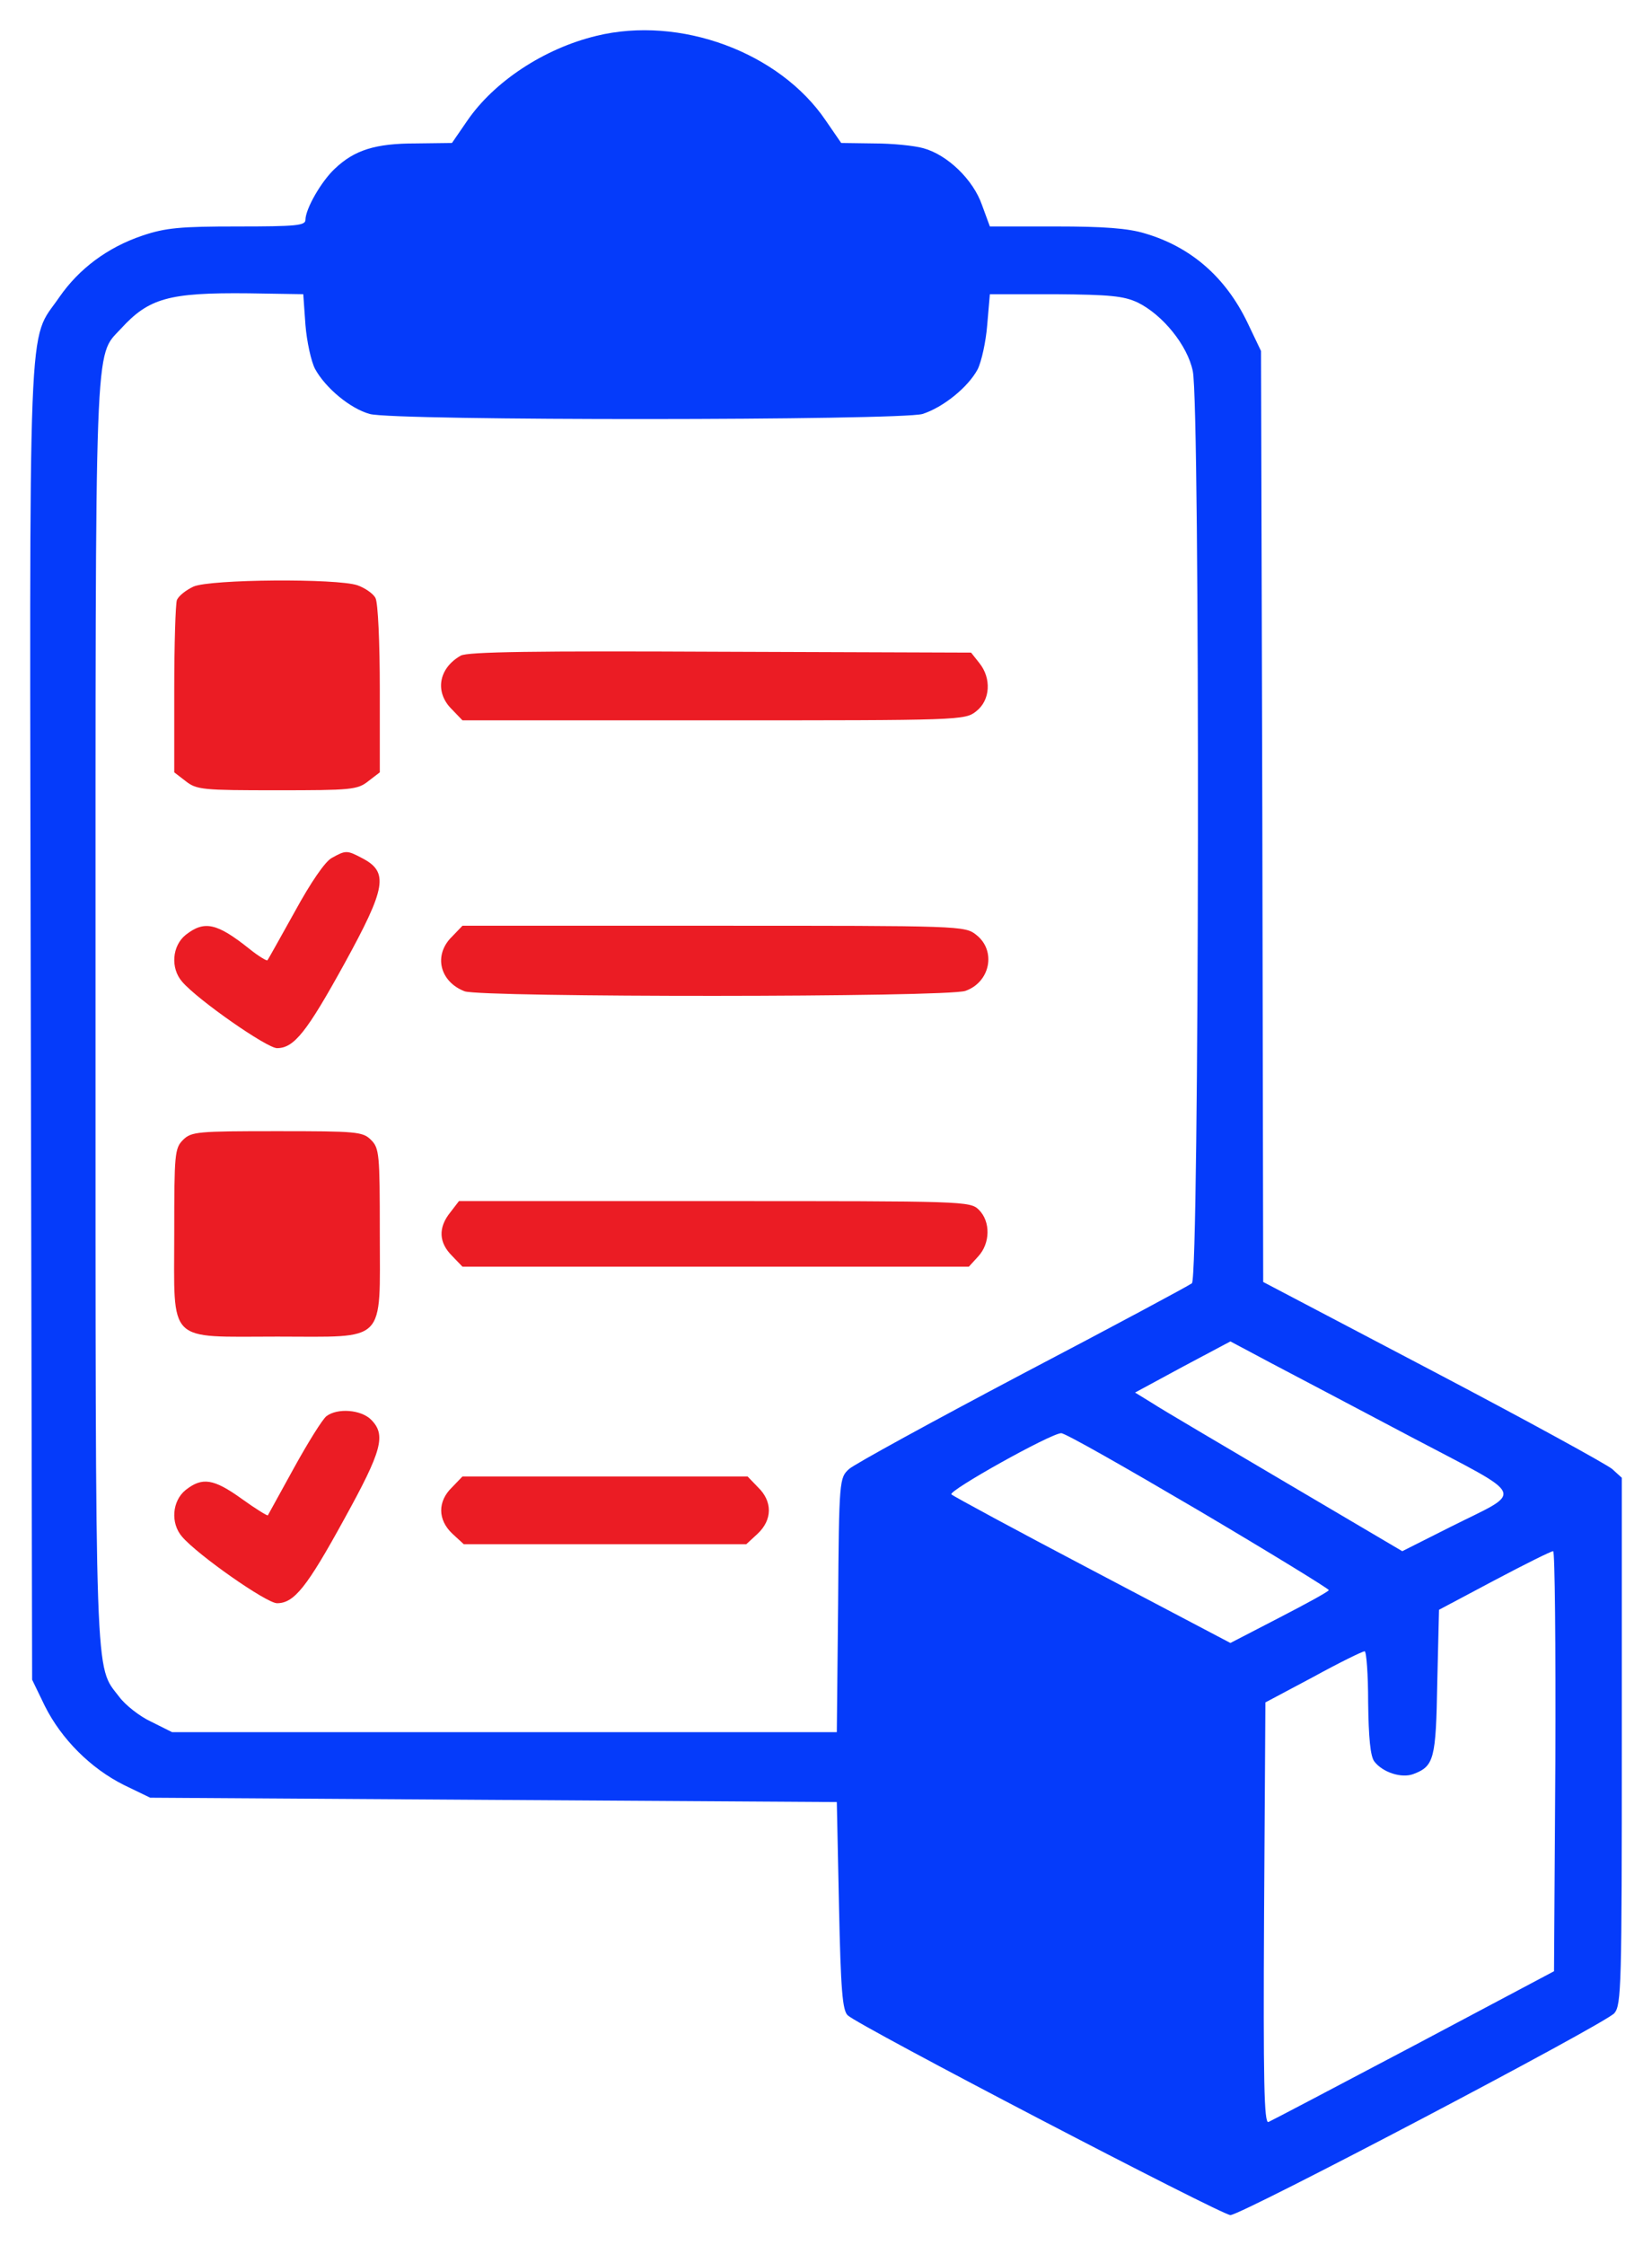 <?xml version="1.0" encoding="UTF-8"?> <svg xmlns="http://www.w3.org/2000/svg" viewBox="6274.726 5086.882 54.714 74.312"><path fill="#053BFA" stroke="none" fill-opacity="1" stroke-width="1" stroke-opacity="1" font-size-adjust="none" id="tSvga7b96a5630" title="Path 1" d="M 6294.475 5088.07 C 6292.736 5088.49 6291.085 5089.589 6290.202 5090.877 C 6290.033 5091.123 6289.864 5091.369 6289.695 5091.614 C 6289.294 5091.619 6288.893 5091.624 6288.493 5091.629 C 6287.16 5091.629 6286.465 5091.846 6285.813 5092.468 C 6285.364 5092.887 6284.842 5093.799 6284.842 5094.16 C 6284.842 5094.348 6284.524 5094.377 6282.597 5094.377 C 6280.7 5094.377 6280.208 5094.421 6279.44 5094.681 C 6278.281 5095.072 6277.34 5095.78 6276.688 5096.721 C 6275.631 5098.268 6275.703 5096.504 6275.746 5120.704 C 6275.761 5127.961 6275.775 5135.217 6275.79 5142.474 C 6275.93 5142.764 6276.07 5143.053 6276.21 5143.342 C 6276.76 5144.441 6277.731 5145.411 6278.832 5145.96 C 6279.121 5146.1 6279.411 5146.24 6279.701 5146.38 C 6283.491 5146.404 6287.281 5146.428 6291.071 5146.452 C 6294.861 5146.476 6298.651 5146.5 6302.441 5146.524 C 6302.465 5147.667 6302.489 5148.81 6302.513 5149.953 C 6302.571 5152.744 6302.629 5153.424 6302.803 5153.583 C 6303.165 5153.931 6315.187 5160.194 6315.477 5160.194 C 6315.839 5160.194 6327.875 5153.873 6328.194 5153.511 C 6328.426 5153.236 6328.44 5152.6 6328.44 5144.514 C 6328.44 5141.606 6328.44 5138.699 6328.44 5135.791 C 6328.334 5135.695 6328.228 5135.598 6328.122 5135.502 C 6327.933 5135.343 6325.268 5133.882 6322.183 5132.262 C 6320.31 5131.278 6318.436 5130.294 6316.563 5129.311 C 6316.553 5124.176 6316.544 5119.04 6316.534 5113.905 C 6316.52 5108.77 6316.505 5103.635 6316.491 5098.5 C 6316.341 5098.186 6316.191 5097.873 6316.042 5097.56 C 6315.317 5096.055 6314.173 5095.057 6312.652 5094.609 C 6312.087 5094.435 6311.262 5094.377 6309.698 5094.377 C 6308.968 5094.377 6308.239 5094.377 6307.51 5094.377 C 6307.423 5094.141 6307.337 5093.905 6307.25 5093.668 C 6306.96 5092.829 6306.105 5092.005 6305.309 5091.788 C 6305.005 5091.701 6304.266 5091.629 6303.672 5091.629 C 6303.31 5091.624 6302.948 5091.619 6302.586 5091.614 C 6302.417 5091.369 6302.248 5091.123 6302.079 5090.877C 6300.543 5088.606 6297.241 5087.391 6294.475 5088.07Z M 6284.842 5097.632 C 6284.886 5098.182 6285.031 5098.847 6285.161 5099.093 C 6285.509 5099.729 6286.334 5100.409 6286.972 5100.583 C 6287.768 5100.814 6304.541 5100.8 6305.28 5100.583 C 6305.961 5100.366 6306.786 5099.7 6307.105 5099.107 C 6307.235 5098.847 6307.38 5098.182 6307.423 5097.632 C 6307.452 5097.294 6307.481 5096.957 6307.51 5096.619 C 6308.235 5096.619 6308.959 5096.619 6309.683 5096.619 C 6311.479 5096.634 6311.943 5096.677 6312.406 5096.894 C 6313.232 5097.299 6314.057 5098.312 6314.231 5099.165 C 6314.477 5100.279 6314.448 5129.152 6314.202 5129.354 C 6314.115 5129.426 6311.581 5130.786 6308.597 5132.349 C 6305.613 5133.925 6303.02 5135.343 6302.846 5135.502 C 6302.528 5135.791 6302.513 5135.849 6302.484 5140.001 C 6302.47 5141.404 6302.455 5142.807 6302.441 5144.21 C 6298.772 5144.21 6295.102 5144.21 6291.433 5144.21 C 6287.763 5144.21 6284.094 5144.21 6280.425 5144.21 C 6280.193 5144.094 6279.961 5143.979 6279.73 5143.863 C 6279.353 5143.689 6278.875 5143.313 6278.672 5143.038 C 6277.861 5141.982 6277.89 5142.937 6277.89 5120.415 C 6277.89 5097.69 6277.847 5098.717 6278.73 5097.762 C 6279.657 5096.75 6280.309 5096.562 6282.959 5096.59 C 6283.563 5096.6 6284.167 5096.61 6284.77 5096.619C 6284.794 5096.957 6284.818 5097.294 6284.842 5097.632Z M 6321.473 5134.446 C 6325.369 5136.5 6325.225 5136.182 6322.748 5137.426 C 6322.222 5137.691 6321.695 5137.956 6321.169 5138.221 C 6319.885 5137.464 6318.6 5136.707 6317.316 5135.95 C 6315.187 5134.692 6313.188 5133.52 6312.884 5133.318 C 6312.696 5133.202 6312.507 5133.086 6312.319 5132.971 C 6312.845 5132.686 6313.372 5132.402 6313.898 5132.117 C 6314.424 5131.837 6314.95 5131.558 6315.477 5131.278 C 6315.911 5131.51 6316.346 5131.741 6316.78 5131.972C 6317.505 5132.349 6319.605 5133.462 6321.473 5134.446Z M 6314.405 5136.862 C 6316.78 5138.265 6318.736 5139.465 6318.736 5139.509 C 6318.736 5139.552 6317.997 5139.957 6317.099 5140.42 C 6316.558 5140.7 6316.017 5140.979 6315.477 5141.259 C 6313.956 5140.459 6312.435 5139.658 6310.914 5138.858 C 6308.408 5137.542 6306.294 5136.399 6306.236 5136.341 C 6306.12 5136.225 6309.509 5134.33 6309.871 5134.316C 6309.987 5134.301 6312.015 5135.458 6314.405 5136.862Z M 6326.239 5145.165 C 6326.224 5147.484 6326.21 5149.803 6326.195 5152.123 C 6324.65 5152.942 6323.105 5153.762 6321.56 5154.582 C 6319.011 5155.927 6316.838 5157.07 6316.737 5157.113 C 6316.592 5157.171 6316.563 5155.782 6316.592 5150.213 C 6316.606 5147.884 6316.621 5145.555 6316.636 5143.226 C 6317.162 5142.947 6317.688 5142.667 6318.214 5142.387 C 6319.083 5141.91 6319.851 5141.534 6319.923 5141.534 C 6319.981 5141.534 6320.039 5142.301 6320.039 5143.226 C 6320.054 5144.398 6320.112 5145.006 6320.242 5145.179 C 6320.517 5145.541 6321.14 5145.743 6321.531 5145.599 C 6322.226 5145.338 6322.284 5145.107 6322.328 5142.561 C 6322.347 5141.761 6322.366 5140.96 6322.386 5140.16 C 6322.994 5139.837 6323.602 5139.514 6324.211 5139.191 C 6325.225 5138.655 6326.094 5138.221 6326.166 5138.221C 6326.224 5138.207 6326.253 5141.346 6326.239 5145.165Z"></path><path fill="#EB1C24" stroke="none" fill-opacity="1" stroke-width="1" stroke-opacity="1" font-size-adjust="none" id="tSvge37936d3dc" title="Path 2" d="M 6281.134 5106.296 C 6280.888 5106.412 6280.642 5106.6 6280.584 5106.745 C 6280.54 5106.875 6280.497 5108.206 6280.497 5109.71 C 6280.497 5110.621 6280.497 5111.533 6280.497 5112.444 C 6280.622 5112.54 6280.748 5112.637 6280.873 5112.733 C 6281.236 5113.023 6281.453 5113.037 6283.901 5113.037 C 6286.349 5113.037 6286.566 5113.023 6286.928 5112.733 C 6287.054 5112.637 6287.179 5112.54 6287.305 5112.444 C 6287.305 5111.528 6287.305 5110.612 6287.305 5109.696 C 6287.305 5108.177 6287.247 5106.817 6287.16 5106.672 C 6287.087 5106.528 6286.812 5106.34 6286.566 5106.253C 6285.885 5106.021 6281.699 5106.05 6281.134 5106.296Z"></path><path fill="#EB1C24" stroke="none" fill-opacity="1" stroke-width="1" stroke-opacity="1" font-size-adjust="none" id="tSvg91cb35df36" title="Path 3" d="M 6289.985 5108.582 C 6289.246 5109.002 6289.116 5109.797 6289.695 5110.361 C 6289.811 5110.482 6289.927 5110.602 6290.043 5110.723 C 6292.814 5110.723 6295.585 5110.723 6298.357 5110.723 C 6306.555 5110.723 6306.685 5110.723 6307.062 5110.419 C 6307.525 5110.057 6307.569 5109.334 6307.163 5108.828 C 6307.071 5108.712 6306.98 5108.597 6306.888 5108.481 C 6304.117 5108.471 6301.345 5108.462 6298.574 5108.452C 6292.491 5108.423 6290.202 5108.452 6289.985 5108.582Z"></path><path fill="#EB1C24" stroke="none" fill-opacity="1" stroke-width="1" stroke-opacity="1" font-size-adjust="none" id="tSvg812895561b" title="Path 4" d="M 6285.711 5115.279 C 6285.494 5115.395 6285.016 5116.09 6284.495 5117.044 C 6284.017 5117.898 6283.611 5118.635 6283.582 5118.664 C 6283.568 5118.693 6283.292 5118.534 6282.988 5118.288 C 6281.917 5117.435 6281.497 5117.333 6280.874 5117.825 C 6280.425 5118.187 6280.367 5118.925 6280.758 5119.373 C 6281.279 5119.981 6283.568 5121.572 6283.901 5121.572 C 6284.466 5121.572 6284.886 5121.037 6286.131 5118.78 C 6287.522 5116.249 6287.609 5115.742 6286.711 5115.279C 6286.218 5115.019 6286.175 5115.019 6285.711 5115.279Z"></path><path fill="#EB1C24" stroke="none" fill-opacity="1" stroke-width="1" stroke-opacity="1" font-size-adjust="none" id="tSvg182ed99caf5" title="Path 5" d="M 6289.695 5117.883 C 6289.072 5118.491 6289.289 5119.373 6290.115 5119.691 C 6290.68 5119.894 6306.077 5119.894 6306.7 5119.677 C 6307.525 5119.387 6307.728 5118.346 6307.062 5117.825 C 6306.685 5117.521 6306.555 5117.521 6298.357 5117.521 C 6295.585 5117.521 6292.814 5117.521 6290.043 5117.521C 6289.927 5117.642 6289.811 5117.762 6289.695 5117.883Z"></path><path fill="#EB1C24" stroke="none" fill-opacity="1" stroke-width="1" stroke-opacity="1" font-size-adjust="none" id="tSvg80de6f0b40" title="Path 6" d="M 6280.787 5124.61 C 6280.511 5124.884 6280.497 5125.087 6280.497 5127.691 C 6280.497 5131.394 6280.222 5131.119 6283.915 5131.119 C 6287.565 5131.119 6287.305 5131.394 6287.305 5127.676 C 6287.305 5125.087 6287.29 5124.884 6287.015 5124.61 C 6286.74 5124.335 6286.537 5124.32 6283.901 5124.32C 6281.265 5124.32 6281.062 5124.335 6280.787 5124.61Z"></path><path fill="#EB1C24" stroke="none" fill-opacity="1" stroke-width="1" stroke-opacity="1" font-size-adjust="none" id="tSvg89ec9ccc07" title="Path 7" d="M 6289.637 5127.011 C 6289.231 5127.517 6289.26 5128.009 6289.695 5128.443 C 6289.811 5128.563 6289.927 5128.684 6290.042 5128.804 C 6292.838 5128.804 6295.633 5128.804 6298.429 5128.804 C 6301.224 5128.804 6304.02 5128.804 6306.815 5128.804 C 6306.917 5128.693 6307.018 5128.582 6307.119 5128.471 C 6307.525 5128.038 6307.539 5127.314 6307.148 5126.924 C 6306.859 5126.634 6306.67 5126.634 6298.4 5126.634 C 6295.575 5126.634 6292.751 5126.634 6289.927 5126.634C 6289.83 5126.76 6289.733 5126.885 6289.637 5127.011Z"></path><path fill="#EB1C24" stroke="none" fill-opacity="1" stroke-width="1" stroke-opacity="1" font-size-adjust="none" id="tSvgbcee7ca2c9" title="Path 8" d="M 6285.538 5133.752 C 6285.407 5133.853 6284.929 5134.619 6284.466 5135.458 C 6284.002 5136.297 6283.611 5137.006 6283.597 5137.035 C 6283.568 5137.05 6283.191 5136.818 6282.728 5136.485 C 6281.801 5135.82 6281.424 5135.762 6280.874 5136.196 C 6280.425 5136.558 6280.367 5137.296 6280.758 5137.744 C 6281.279 5138.351 6283.553 5139.943 6283.901 5139.943 C 6284.466 5139.943 6284.886 5139.422 6286.131 5137.151 C 6287.377 5134.894 6287.522 5134.373 6287.015 5133.867C 6286.682 5133.534 6285.9 5133.477 6285.538 5133.752Z"></path><path fill="#EB1C24" stroke="none" fill-opacity="1" stroke-width="1" stroke-opacity="1" font-size-adjust="none" id="tSvgad87a47fba" title="Path 9" d="M 6289.695 5136.109 C 6289.217 5136.572 6289.217 5137.18 6289.709 5137.643 C 6289.835 5137.759 6289.96 5137.874 6290.086 5137.99 C 6291.645 5137.99 6293.205 5137.99 6294.764 5137.99 C 6296.324 5137.99 6297.883 5137.99 6299.443 5137.99 C 6299.568 5137.874 6299.694 5137.759 6299.819 5137.643 C 6300.312 5137.18 6300.312 5136.572 6299.834 5136.109 C 6299.718 5135.989 6299.602 5135.868 6299.486 5135.748 C 6297.912 5135.748 6296.338 5135.748 6294.764 5135.748 C 6293.19 5135.748 6291.617 5135.748 6290.043 5135.748C 6289.927 5135.868 6289.811 5135.989 6289.695 5136.109Z"></path><defs> </defs></svg> 